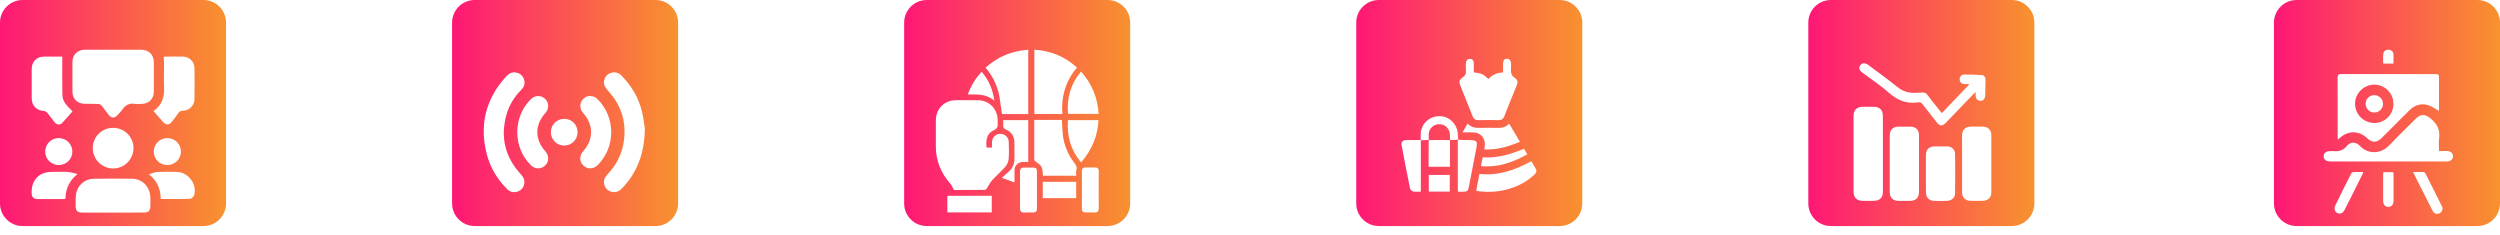 <svg width="553" height="52" viewBox="0 0 553 52" fill="none" xmlns="http://www.w3.org/2000/svg">
<g clip-path="url(#clip0_301_522)">
<path d="M345 0H305C302.239 0 300 2.239 300 5V45C300 47.761 302.239 50 305 50H345C347.761 50 350 47.761 350 45V5C350 2.239 347.761 0 345 0Z" fill="url(#paint0_linear_301_522)"/>
<path d="M445 0H405C402.239 0 400 2.239 400 5V45C400 47.761 402.239 50 405 50H445C447.761 50 450 47.761 450 45V5C450 2.239 447.761 0 445 0Z" fill="url(#paint1_linear_301_522)"/>
<path d="M548 0H508C505.239 0 503 2.239 503 5V45C503 47.761 505.239 50 508 50H548C550.761 50 553 47.761 553 45V5C553 2.239 550.761 0 548 0Z" fill="url(#paint2_linear_301_522)"/>
<path d="M45 0H5C2.239 0 0 2.239 0 5V45C0 47.761 2.239 50 5 50H45C47.761 50 50 47.761 50 45V5C50 2.239 47.761 0 45 0Z" fill="url(#paint3_linear_301_522)"/>
<g filter="url(#filter0_d_301_522)">
<path d="M25.039 7C27.079 7 29.119 7 31.16 7C32.933 7 34.016 8.069 34.03 9.828C34.044 11.953 34.044 14.092 34.03 16.216C34.016 17.905 32.947 18.96 31.258 18.988C30.794 19.003 30.316 19.059 29.851 18.974C28.599 18.763 27.712 19.242 27.023 20.269C26.713 20.733 26.305 21.127 25.925 21.535C25.32 22.168 24.631 22.154 24.068 21.451C23.533 20.775 23.041 20.044 22.492 19.382C22.309 19.171 21.971 19.003 21.69 18.988C20.705 18.946 19.72 18.988 18.735 18.96C17.089 18.932 16.02 17.849 16.02 16.216C16.006 14.064 16.006 11.911 16.02 9.758C16.02 8.112 17.117 7.014 18.791 7C20.874 7 22.956 7 25.039 7Z" fill="white"/>
<path d="M25.025 43.022C22.745 43.022 20.48 43.022 18.2 43.022C17.145 43.022 16.737 42.627 16.737 41.586C16.737 40.728 16.709 39.842 16.822 38.997C17.103 37.013 18.735 35.564 20.733 35.536C23.561 35.494 26.404 35.494 29.232 35.536C31.469 35.564 33.158 37.309 33.256 39.588C33.284 40.292 33.27 40.995 33.256 41.699C33.228 42.614 32.82 43.008 31.891 43.008C29.626 43.036 27.332 43.022 25.025 43.022Z" fill="white"/>
<path d="M13.782 8.52C13.782 11.376 13.74 14.134 13.796 16.892C13.825 18.257 14.43 19.101 16.048 20.621C15.274 21.493 14.528 22.394 13.726 23.224C13.248 23.716 12.544 23.604 12.066 23.027C11.517 22.351 11.039 21.634 10.476 20.972C10.293 20.761 9.969 20.564 9.702 20.55C8.07 20.424 7.014 19.382 7.014 17.736C7 15.583 7 13.43 7.014 11.278C7.014 9.631 8.084 8.548 9.73 8.52C11.081 8.506 12.431 8.52 13.782 8.52Z" fill="white"/>
<path d="M33.946 20.564C35.775 19.312 36.366 17.595 36.296 15.527C36.225 13.684 36.282 11.826 36.282 9.969C36.282 9.533 36.239 9.082 36.211 8.59C36.282 8.576 36.38 8.52 36.478 8.52C37.815 8.52 39.152 8.491 40.489 8.52C41.924 8.562 43.007 9.645 43.022 11.095C43.05 13.36 43.05 15.639 43.022 17.905C43.007 19.368 41.882 20.466 40.418 20.494C39.954 20.494 39.701 20.649 39.447 21.015C38.997 21.676 38.519 22.309 38.026 22.928C37.421 23.688 36.718 23.716 36.084 22.998C35.367 22.211 34.691 21.409 33.946 20.564Z" fill="white"/>
<path d="M25.053 24.279C27.558 24.293 29.542 26.305 29.528 28.81C29.514 31.258 27.473 33.27 25.025 33.27C22.549 33.27 20.508 31.23 20.522 28.74C20.522 26.263 22.535 24.265 25.053 24.279Z" fill="white"/>
<path d="M35.55 40.01C35.55 37.829 34.776 36.028 32.947 34.537C33.678 34.34 34.255 34.072 34.846 34.044C36.296 33.974 37.745 33.974 39.194 34.03C41.671 34.143 43.584 36.704 42.979 39.096C42.895 39.462 42.374 39.954 42.051 39.968C39.898 40.052 37.745 40.01 35.55 40.01Z" fill="white"/>
<path d="M17.145 34.495C15.288 36.014 14.5 37.787 14.486 39.982C14.261 39.996 14.05 40.038 13.853 40.038C12.08 40.038 10.293 40.038 8.52 40.038C7.38 40.038 7 39.659 7 38.519C6.986 35.733 8.703 34.016 11.503 34.016C12.657 34.016 13.796 33.96 14.936 34.03C15.626 34.087 16.287 34.312 17.145 34.495Z" fill="white"/>
<path d="M12.994 32.511C11.348 32.511 9.997 31.174 9.997 29.527C9.997 27.881 11.334 26.544 12.98 26.544C14.669 26.544 16.019 27.881 16.005 29.57C15.991 31.202 14.655 32.511 12.994 32.511Z" fill="white"/>
<path d="M37.041 32.511C35.381 32.525 34.03 31.216 34.016 29.57C34.002 27.881 35.339 26.544 37.027 26.544C38.688 26.544 40.025 27.881 40.025 29.527C40.039 31.16 38.702 32.496 37.041 32.511Z" fill="white"/>
</g>
<path d="M145 0H105C102.239 0 100 2.239 100 5V45C100 47.761 102.239 50 105 50H145C147.761 50 150 47.761 150 45V5C150 2.239 147.761 0 145 0Z" fill="url(#paint4_linear_301_522)"/>
<g filter="url(#filter1_d_301_522)">
<path d="M142.643 24.534C142.546 30.044 140.904 34.205 137.578 37.684C136.91 38.38 136.117 38.672 135.185 38.394C134.308 38.129 133.779 37.517 133.626 36.612C133.473 35.763 133.863 35.096 134.433 34.497C136.242 32.605 137.425 30.392 137.898 27.804C138.705 23.337 137.564 19.413 134.489 16.059C133.932 15.447 133.487 14.821 133.612 13.972C133.751 13.081 134.239 12.427 135.115 12.135C136.02 11.829 136.813 12.052 137.467 12.72C139.735 15.015 141.308 17.715 142.045 20.846C142.379 22.279 142.518 23.754 142.643 24.534Z" fill="white"/>
<path d="M113.769 12.01C114.715 12.038 115.411 12.469 115.814 13.318C116.218 14.167 116.065 15.085 115.355 15.809C113.769 17.409 112.614 19.26 112.016 21.417C110.666 26.315 111.696 30.671 115.119 34.442C115.675 35.054 116.107 35.68 115.981 36.543C115.842 37.433 115.355 38.087 114.479 38.38C113.574 38.672 112.781 38.449 112.127 37.781C110.04 35.666 108.509 33.189 107.73 30.309C105.976 23.755 107.382 17.938 111.96 12.914C112.447 12.386 113.004 11.996 113.769 12.01Z" fill="white"/>
<path d="M135.213 25.23C135.157 28.013 134.225 30.434 132.276 32.452C131.33 33.44 129.966 33.495 129.048 32.619C128.116 31.742 128.116 30.42 129.048 29.39C131.33 26.844 131.316 23.615 129.02 21.041C128.116 20.039 128.144 18.675 129.09 17.813C129.994 16.978 131.33 17.047 132.263 18.007C134.211 20.025 135.143 22.446 135.213 25.23Z" fill="white"/>
<path d="M114.409 25.244C114.465 22.46 115.397 20.039 117.345 18.021C118.291 17.033 119.641 16.992 120.574 17.868C121.478 18.731 121.492 20.053 120.601 21.041C118.278 23.657 118.278 26.83 120.601 29.432C121.492 30.42 121.478 31.742 120.574 32.619C119.683 33.481 118.319 33.454 117.401 32.521C115.411 30.49 114.465 28.054 114.409 25.244Z" fill="white"/>
<path d="M127.754 25.271C127.74 26.913 126.432 28.207 124.776 28.194C123.134 28.18 121.84 26.872 121.854 25.216C121.868 23.56 123.176 22.279 124.832 22.293C126.488 22.293 127.768 23.615 127.754 25.271Z" fill="white"/>
</g>
<path d="M245 0H205C202.239 0 200 2.239 200 5V45C200 47.761 202.239 50 205 50H245C247.761 50 250 47.761 250 45V5C250 2.239 247.761 0 245 0Z" fill="url(#paint5_linear_301_522)"/>
<g filter="url(#filter2_d_301_522)">
<path d="M211.012 38.029C210.686 37.439 210.515 36.973 210.22 36.632C208.109 34.273 207.022 31.525 207.007 28.359C207.007 26.449 206.991 24.525 207.007 22.615C207.038 20.039 208.885 18.176 211.477 18.161C213.076 18.145 214.69 18.145 216.289 18.161C218.788 18.192 220.635 20.054 220.682 22.538C220.682 22.771 220.666 23.003 220.682 23.236C220.76 23.981 220.62 24.431 219.797 24.82C218.229 25.549 218.059 27.055 218.229 28.654C218.602 28.654 218.974 28.654 219.425 28.654C219.425 28.25 219.409 27.831 219.425 27.427C219.471 26.387 220.263 25.611 221.272 25.596C222.265 25.58 223.103 26.356 223.134 27.381C223.165 28.669 223.228 29.973 223.103 31.261C223.057 31.851 222.715 32.503 222.312 32.953C221.411 33.978 220.356 34.878 219.44 35.902C218.99 36.399 218.695 37.067 218.323 37.625C218.214 37.781 218.012 37.998 217.857 37.998C215.513 38.029 213.169 38.029 211.012 38.029Z" fill="white"/>
<path d="M234.993 21.218C232.882 21.218 230.88 21.218 228.8 21.218C228.8 16.515 228.8 11.796 228.8 7C232.401 7.186 235.49 8.49 238.237 10.943C235.723 13.907 234.698 17.353 234.993 21.218Z" fill="white"/>
<path d="M227.45 21.234C225.54 21.234 223.693 21.234 221.644 21.234C221.505 20.318 221.349 19.387 221.241 18.455C220.93 15.661 219.89 13.178 218.012 10.958C220.713 8.537 223.817 7.248 227.45 7C227.45 11.75 227.45 16.453 227.45 21.234Z" fill="white"/>
<path d="M228.784 22.522C230.864 22.522 232.851 22.522 234.9 22.522C234.962 23.593 234.978 24.68 235.086 25.735C235.335 28.017 236.173 30.081 237.555 31.913C237.974 32.472 238.315 32.953 238.082 33.698C237.974 34.04 238.067 34.459 238.067 34.878C235.583 34.878 233.162 34.878 230.709 34.878C230.616 34.21 230.663 33.465 230.368 32.891C230.088 32.363 229.436 32.037 228.784 31.463C228.784 28.716 228.784 25.642 228.784 22.522Z" fill="white"/>
<path d="M236.235 21.187C235.971 17.695 236.794 14.59 239.122 11.827C241.528 14.528 242.785 17.602 243.018 21.187C240.752 21.187 238.532 21.187 236.235 21.187Z" fill="white"/>
<path d="M239.122 31.929C236.809 29.15 235.971 26.061 236.235 22.569C238.455 22.569 240.69 22.569 242.987 22.569C242.801 26.108 241.528 29.181 239.122 31.929Z" fill="white"/>
<path d="M227.45 31.82C227.046 31.82 226.673 31.805 226.316 31.82C225.183 31.851 224.423 32.596 224.407 33.729C224.392 34.552 224.407 35.375 224.407 36.352C223.491 36.027 222.653 35.716 221.598 35.344C222.234 34.769 222.746 34.335 223.228 33.885C224.035 33.108 224.423 32.161 224.407 31.044C224.392 29.849 224.423 28.669 224.392 27.474C224.361 26.201 223.786 25.208 222.607 24.711C222.017 24.463 221.846 24.152 221.908 23.562C221.939 23.252 221.908 22.941 221.908 22.569C223.755 22.569 225.571 22.569 227.45 22.569C227.45 25.596 227.45 28.654 227.45 31.82Z" fill="white"/>
<path d="M219.378 42.98C216.072 42.98 212.843 42.98 209.553 42.98C209.553 41.77 209.553 40.574 209.553 39.317C212.797 39.317 216.072 39.317 219.378 39.317C219.378 40.512 219.378 41.723 219.378 42.98Z" fill="white"/>
<path d="M225.633 37.92C225.633 36.601 225.649 35.281 225.633 33.977C225.618 33.31 225.897 33.031 226.565 33.062C227.217 33.093 227.853 33.077 228.505 33.062C229.079 33.046 229.374 33.279 229.374 33.869C229.374 36.632 229.374 39.395 229.374 42.158C229.374 42.748 229.11 43.011 228.521 42.996C227.853 42.98 227.17 42.98 226.503 42.996C225.866 43.011 225.618 42.716 225.633 42.096C225.649 40.714 225.633 39.317 225.633 37.92Z" fill="white"/>
<path d="M243.034 38.107C243.034 39.395 243.018 40.683 243.049 41.972C243.065 42.686 242.817 43.043 242.071 42.996C241.435 42.965 240.783 42.981 240.131 42.996C239.588 42.996 239.309 42.763 239.309 42.205C239.309 39.41 239.309 36.632 239.309 33.838C239.309 33.279 239.588 33.047 240.131 33.047C240.83 33.062 241.528 33.062 242.227 33.047C242.832 33.031 243.049 33.341 243.049 33.916C243.018 35.313 243.034 36.71 243.034 38.107Z" fill="white"/>
<path d="M238.051 36.213C238.051 37.455 238.051 38.603 238.051 39.83C235.599 39.83 233.162 39.83 230.663 39.83C230.663 38.65 230.663 37.455 230.663 36.213C233.1 36.213 235.537 36.213 238.051 36.213Z" fill="white"/>
<path d="M219.952 18.285C218.136 16.717 216.134 16.888 214.085 16.903C214.768 14.978 215.777 13.364 217.127 11.858C218.711 13.69 219.595 15.723 219.952 18.285Z" fill="white"/>
</g>
<g filter="url(#filter3_d_301_522)">
<path d="M326.006 11.997C327.755 12.253 328.011 12.37 329.259 13.478C330.087 12.533 331.159 12.067 332.477 12.032C332.477 11.344 332.465 10.691 332.477 10.026C332.489 9.362 332.78 9 333.328 9C333.888 8.989 334.214 9.362 334.238 10.05C334.249 10.364 334.261 10.668 334.238 10.982C334.156 11.915 334.226 12.743 335.17 13.303C335.718 13.629 335.777 14.212 335.52 14.854C334.576 17.127 333.655 19.413 332.757 21.709C332.512 22.316 332.139 22.584 331.486 22.572C329.994 22.537 328.489 22.549 326.997 22.572C326.367 22.584 325.994 22.339 325.761 21.756C324.887 19.517 323.965 17.29 323.079 15.063C322.671 14.037 322.706 13.723 323.604 13.07C324.152 12.673 324.338 12.253 324.269 11.624C324.222 11.087 324.245 10.539 324.257 9.991C324.28 9.373 324.642 9 325.178 9.024C325.691 9.047 325.994 9.397 326.006 10.015C326.006 10.633 326.006 11.297 326.006 11.997Z" fill="white"/>
<path d="M322.543 26.91C321.937 26.922 321.342 26.945 320.736 26.957L320.747 26.968C320.747 26.537 320.747 26.117 320.724 25.686C320.654 24.496 319.686 23.529 318.509 23.47C317.284 23.4 316.212 24.252 316.048 25.464C315.99 25.954 316.048 26.467 316.06 26.968L316.083 26.945C315.5 26.98 314.929 27.003 314.288 27.038C314.288 30.816 314.288 34.57 314.288 38.383C313.67 38.383 313.098 38.465 312.562 38.348C312.294 38.29 311.956 37.928 311.897 37.66C311.244 34.465 310.627 31.271 310.02 28.064C309.904 27.435 310.3 27.015 311 26.991C311.851 26.968 312.714 26.991 313.565 26.98C313.775 26.98 313.985 26.98 314.276 26.98C314.276 26.362 314.218 25.826 314.288 25.289C314.544 23.12 316.41 21.593 318.637 21.698C320.666 21.791 322.356 23.517 322.461 25.616C322.496 26.07 322.52 26.49 322.543 26.91Z" fill="white"/>
<path d="M327.253 34.465C331.474 34.932 335.159 33.602 338.738 31.655C339.088 32.25 339.438 32.821 339.753 33.416C339.998 33.871 339.788 34.232 339.461 34.559C337.887 36.098 335.998 37.1 333.911 37.742C331.591 38.453 329.224 38.593 326.834 38.266C326.764 38.255 326.682 38.22 326.542 38.185C326.775 36.937 327.02 35.713 327.253 34.465Z" fill="white"/>
<path d="M328.338 29.055C328.384 28.635 328.454 28.285 328.454 27.936C328.478 26.583 327.568 25.464 326.227 25.312C325.388 25.219 324.525 25.301 323.499 25.301C323.919 24.578 324.269 23.995 324.653 23.33C325.423 24.228 326.426 24.309 327.487 24.286C328.594 24.251 329.702 24.263 330.81 24.286C331.917 24.309 333.002 24.321 333.818 23.33C334.634 24.706 335.404 26 336.208 27.364C333.655 28.425 331.113 29.195 328.338 29.055Z" fill="white"/>
<path d="M322.531 26.91C323.359 26.945 324.175 26.991 325.003 26.991C326.705 27.003 326.869 27.178 326.554 28.857C326.006 31.714 325.458 34.57 324.898 37.415C324.747 38.22 324.513 38.407 323.674 38.407C323.301 38.407 322.939 38.407 322.531 38.407C322.508 38.255 322.473 38.127 322.473 37.998C322.473 34.465 322.461 30.933 322.473 27.4C322.473 27.248 322.52 27.085 322.531 26.91Z" fill="white"/>
<path d="M320.736 26.956C320.736 28.927 320.736 30.897 320.736 32.903C319.15 32.903 317.634 32.903 316.072 32.903C316.048 32.798 316.002 32.693 316.002 32.588C316.002 30.827 316.013 29.067 316.025 27.294C316.025 27.178 316.06 27.073 316.083 26.956L316.06 26.98C317.622 26.98 319.173 26.98 320.736 26.98V26.956Z" fill="white"/>
<path d="M337.106 28.904C337.351 29.3 337.572 29.685 337.841 30.14C334.646 31.912 331.369 33.101 327.592 32.751C327.72 32.087 327.836 31.469 327.965 30.804C331.194 31.014 334.168 30.128 337.106 28.904Z" fill="white"/>
<path d="M316.048 38.383C316.048 37.147 316.048 35.935 316.048 34.699C317.611 34.699 319.138 34.699 320.689 34.699C320.689 35.935 320.689 37.136 320.689 38.383C319.138 38.383 317.611 38.383 316.048 38.383Z" fill="white"/>
</g>
<g filter="url(#filter4_d_301_522)">
<path d="M416.503 30.069C416.503 32.831 416.503 35.606 416.503 38.367C416.503 39.722 415.812 40.412 414.471 40.425C413.648 40.439 412.838 40.439 412.015 40.425C410.74 40.412 410.023 39.709 410.01 38.447C409.997 32.831 409.997 27.214 410.01 21.584C410.01 20.336 410.754 19.632 412.015 19.619C412.838 19.606 413.648 19.606 414.471 19.619C415.786 19.632 416.49 20.323 416.49 21.624C416.503 24.452 416.503 27.267 416.503 30.069Z" fill="white"/>
<path d="M434.003 32.167C434.003 30.148 434.003 28.143 434.003 26.125C434.003 24.651 434.667 24.001 436.154 24.001C436.951 24.001 437.747 23.988 438.544 24.001C439.726 24.014 440.469 24.718 440.483 25.886C440.496 30.109 440.496 34.331 440.483 38.553C440.483 39.669 439.752 40.372 438.65 40.412C437.694 40.439 436.752 40.452 435.796 40.412C434.693 40.372 434.016 39.642 434.003 38.527C433.99 36.402 434.003 34.291 434.003 32.167Z" fill="white"/>
<path d="M424.483 32.22C424.483 34.278 424.483 36.336 424.483 38.394C424.483 39.748 423.792 40.425 422.451 40.439C421.615 40.452 420.765 40.452 419.928 40.439C418.733 40.412 418.03 39.722 418.016 38.527C418.003 34.331 418.003 30.122 418.016 25.926C418.016 24.731 418.747 24.027 419.928 24.014C420.818 24.001 421.694 24.001 422.584 24.014C423.766 24.027 424.483 24.731 424.483 25.926C424.496 28.011 424.483 30.109 424.483 32.22Z" fill="white"/>
<path d="M429.515 21.027C431.56 18.889 433.538 16.817 435.53 14.759C435.517 14.706 435.503 14.64 435.49 14.587C435.145 14.587 434.813 14.613 434.468 14.587C433.87 14.547 433.472 14.122 433.472 13.551C433.472 12.993 433.857 12.489 434.441 12.489C435.742 12.489 437.057 12.502 438.358 12.608C438.929 12.648 439.208 13.113 439.208 13.697C439.195 14.852 439.168 15.994 439.128 17.149C439.102 17.893 438.664 18.318 438.026 18.291C437.402 18.265 437.017 17.8 437.004 17.07C437.004 16.871 437.004 16.685 437.004 16.353C436.752 16.592 436.579 16.751 436.42 16.91C434.428 18.982 432.436 21.066 430.445 23.138C429.648 23.961 429.09 23.934 428.373 23.018C427.351 21.717 426.315 20.416 425.306 19.101C425.054 18.769 424.801 18.557 424.363 18.637C424.323 18.65 424.27 18.637 424.231 18.637C421.774 19.022 419.769 18.212 417.91 16.578C416.038 14.932 413.94 13.551 411.935 12.051C411.311 11.586 411.152 11.108 411.417 10.577C411.749 9.913 412.493 9.807 413.21 10.338C415.348 11.931 417.539 13.485 419.61 15.171C420.845 16.194 422.106 16.592 423.699 16.539C426.435 16.446 425.638 16.167 427.351 18.291C428.068 19.168 428.745 20.057 429.515 21.027Z" fill="white"/>
<path d="M426.01 34.397C426.01 33.03 425.996 31.662 426.01 30.294C426.023 29.073 426.727 28.382 427.962 28.382C428.864 28.382 429.767 28.369 430.684 28.382C431.693 28.396 432.449 29.046 432.463 30.055C432.503 32.95 432.503 35.844 432.463 38.739C432.449 39.708 431.746 40.372 430.75 40.425C429.754 40.478 428.758 40.465 427.776 40.425C426.7 40.386 426.036 39.655 426.023 38.58C425.996 37.186 426.01 35.791 426.01 34.397Z" fill="white"/>
</g>
<g filter="url(#filter5_d_301_522)">
<path d="M539.507 20.523C538.67 20.069 537.904 19.502 537.053 19.246C535.507 18.792 534.117 19.246 532.968 20.395C530.939 22.41 528.925 24.438 526.896 26.453C525.719 27.616 524.782 27.644 523.591 26.538C521.789 24.864 519.406 24.835 517.59 26.495C517.462 26.609 517.349 26.722 517.15 26.892C517.122 26.651 517.094 26.481 517.094 26.325C517.094 21.956 517.108 17.586 517.079 13.203C517.079 12.579 517.278 12.38 517.902 12.38C524.825 12.394 531.748 12.394 538.67 12.394C539.082 12.394 539.507 12.352 539.507 12.976C539.507 15.515 539.507 18.069 539.507 20.523ZM525.236 23.204C527.577 23.19 529.45 21.303 529.435 18.948C529.435 16.608 527.534 14.721 525.194 14.721C522.853 14.721 520.895 16.693 520.938 19.019C520.995 21.36 522.896 23.218 525.236 23.204Z" fill="white"/>
<path d="M539.507 29.404C540.146 29.404 540.699 29.389 541.267 29.404C542.061 29.418 542.6 29.886 542.6 30.567C542.6 31.248 542.089 31.702 541.267 31.716C535.408 31.716 529.549 31.716 523.676 31.716C520.981 31.716 518.285 31.716 515.59 31.716C514.526 31.716 513.973 31.304 514.001 30.553C514.015 29.815 514.554 29.418 515.561 29.418C515.703 29.418 515.845 29.404 515.987 29.418C517.264 29.559 518.328 29.318 519.207 28.212C519.931 27.304 521.151 27.361 521.959 28.226C523.619 30.028 526.513 30.297 528.584 28.07C530.457 26.07 532.443 24.183 534.386 22.24C535.493 21.133 536.457 21.232 537.663 22.225C539.124 23.417 539.805 24.779 539.522 26.68C539.408 27.517 539.507 28.41 539.507 29.404Z" fill="white"/>
<path d="M522.782 34.056C522.669 34.312 522.612 34.482 522.527 34.638C521.236 37.234 519.959 39.83 518.64 42.398C518.47 42.724 518.158 43.121 517.831 43.206C517.491 43.291 516.909 43.178 516.711 42.937C516.469 42.625 516.313 42.001 516.469 41.674C517.633 39.206 518.881 36.766 520.115 34.34C520.186 34.212 520.399 34.071 520.541 34.071C521.264 34.028 521.988 34.056 522.782 34.056Z" fill="white"/>
<path d="M533.762 34.042C534.613 34.042 535.323 34.028 536.032 34.056C536.202 34.071 536.429 34.212 536.514 34.368C537.748 36.794 538.968 39.22 540.16 41.646C540.458 42.242 540.188 42.88 539.649 43.164C539.096 43.447 538.429 43.291 538.131 42.696C536.67 39.873 535.252 37.021 533.762 34.042Z" fill="white"/>
<path d="M527.194 34.085C527.932 34.085 528.641 34.085 529.379 34.085C529.407 34.227 529.45 34.383 529.45 34.539C529.45 36.496 529.464 38.454 529.45 40.412C529.45 41.249 529.024 41.745 528.329 41.759C527.605 41.773 527.151 41.277 527.151 40.398C527.151 38.468 527.151 36.525 527.151 34.595C527.151 34.439 527.18 34.269 527.194 34.085Z" fill="white"/>
<path d="M529.435 10.068C528.641 10.068 527.946 10.068 527.166 10.068C527.166 9.316 527.095 8.593 527.194 7.883C527.279 7.287 527.747 6.961 528.371 7.004C528.981 7.046 529.393 7.415 529.435 8.025C529.478 8.692 529.435 9.344 529.435 10.068Z" fill="white"/>
<path d="M525.18 20.892C524.101 20.878 523.264 20.012 523.279 18.92C523.293 17.828 524.158 17.019 525.251 17.047C526.286 17.076 527.137 17.941 527.123 18.977C527.137 20.041 526.244 20.906 525.18 20.892Z" fill="white"/>
</g>
</g>
<defs>
<filter id="filter0_d_301_522" x="3" y="7" width="44.092" height="44.025" filterUnits="userSpaceOnUse" color-interpolation-filters="sRGB">
<feFlood flood-opacity="0" result="BackgroundImageFix"/>
<feColorMatrix in="SourceAlpha" type="matrix" values="0 0 0 0 0 0 0 0 0 0 0 0 0 0 0 0 0 0 127 0" result="hardAlpha"/>
<feOffset dy="4"/>
<feGaussianBlur stdDeviation="2"/>
<feComposite in2="hardAlpha" operator="out"/>
<feColorMatrix type="matrix" values="0 0 0 0 0 0 0 0 0 0 0 0 0 0 0 0 0 0 0.25 0"/>
<feBlend mode="normal" in2="BackgroundImageFix" result="effect1_dropShadow_301_522"/>
<feBlend mode="normal" in="SourceGraphic" in2="effect1_dropShadow_301_522" result="shape"/>
</filter>
<filter id="filter1_d_301_522" x="103" y="12" width="43.643" height="34.506" filterUnits="userSpaceOnUse" color-interpolation-filters="sRGB">
<feFlood flood-opacity="0" result="BackgroundImageFix"/>
<feColorMatrix in="SourceAlpha" type="matrix" values="0 0 0 0 0 0 0 0 0 0 0 0 0 0 0 0 0 0 127 0" result="hardAlpha"/>
<feOffset dy="4"/>
<feGaussianBlur stdDeviation="2"/>
<feComposite in2="hardAlpha" operator="out"/>
<feColorMatrix type="matrix" values="0 0 0 0 0 0 0 0 0 0 0 0 0 0 0 0 0 0 0.25 0"/>
<feBlend mode="normal" in2="BackgroundImageFix" result="effect1_dropShadow_301_522"/>
<feBlend mode="normal" in="SourceGraphic" in2="effect1_dropShadow_301_522" result="shape"/>
</filter>
<filter id="filter2_d_301_522" x="203" y="7" width="44.05" height="44" filterUnits="userSpaceOnUse" color-interpolation-filters="sRGB">
<feFlood flood-opacity="0" result="BackgroundImageFix"/>
<feColorMatrix in="SourceAlpha" type="matrix" values="0 0 0 0 0 0 0 0 0 0 0 0 0 0 0 0 0 0 127 0" result="hardAlpha"/>
<feOffset dy="4"/>
<feGaussianBlur stdDeviation="2"/>
<feComposite in2="hardAlpha" operator="out"/>
<feColorMatrix type="matrix" values="0 0 0 0 0 0 0 0 0 0 0 0 0 0 0 0 0 0 0.25 0"/>
<feBlend mode="normal" in2="BackgroundImageFix" result="effect1_dropShadow_301_522"/>
<feBlend mode="normal" in="SourceGraphic" in2="effect1_dropShadow_301_522" result="shape"/>
</filter>
<filter id="filter3_d_301_522" x="306" y="9" width="37.86" height="37.434" filterUnits="userSpaceOnUse" color-interpolation-filters="sRGB">
<feFlood flood-opacity="0" result="BackgroundImageFix"/>
<feColorMatrix in="SourceAlpha" type="matrix" values="0 0 0 0 0 0 0 0 0 0 0 0 0 0 0 0 0 0 127 0" result="hardAlpha"/>
<feOffset dy="4"/>
<feGaussianBlur stdDeviation="2"/>
<feComposite in2="hardAlpha" operator="out"/>
<feColorMatrix type="matrix" values="0 0 0 0 0 0 0 0 0 0 0 0 0 0 0 0 0 0 0.25 0"/>
<feBlend mode="normal" in2="BackgroundImageFix" result="effect1_dropShadow_301_522"/>
<feBlend mode="normal" in="SourceGraphic" in2="effect1_dropShadow_301_522" result="shape"/>
</filter>
<filter id="filter4_d_301_522" x="406" y="10" width="38.492" height="38.46" filterUnits="userSpaceOnUse" color-interpolation-filters="sRGB">
<feFlood flood-opacity="0" result="BackgroundImageFix"/>
<feColorMatrix in="SourceAlpha" type="matrix" values="0 0 0 0 0 0 0 0 0 0 0 0 0 0 0 0 0 0 127 0" result="hardAlpha"/>
<feOffset dy="4"/>
<feGaussianBlur stdDeviation="2"/>
<feComposite in2="hardAlpha" operator="out"/>
<feColorMatrix type="matrix" values="0 0 0 0 0 0 0 0 0 0 0 0 0 0 0 0 0 0 0.25 0"/>
<feBlend mode="normal" in2="BackgroundImageFix" result="effect1_dropShadow_301_522"/>
<feBlend mode="normal" in="SourceGraphic" in2="effect1_dropShadow_301_522" result="shape"/>
</filter>
<filter id="filter5_d_301_522" x="510" y="7" width="36.6" height="44.301" filterUnits="userSpaceOnUse" color-interpolation-filters="sRGB">
<feFlood flood-opacity="0" result="BackgroundImageFix"/>
<feColorMatrix in="SourceAlpha" type="matrix" values="0 0 0 0 0 0 0 0 0 0 0 0 0 0 0 0 0 0 127 0" result="hardAlpha"/>
<feOffset dy="4"/>
<feGaussianBlur stdDeviation="2"/>
<feComposite in2="hardAlpha" operator="out"/>
<feColorMatrix type="matrix" values="0 0 0 0 0 0 0 0 0 0 0 0 0 0 0 0 0 0 0.25 0"/>
<feBlend mode="normal" in2="BackgroundImageFix" result="effect1_dropShadow_301_522"/>
<feBlend mode="normal" in="SourceGraphic" in2="effect1_dropShadow_301_522" result="shape"/>
</filter>
<linearGradient id="paint0_linear_301_522" x1="300" y1="25" x2="350" y2="25" gradientUnits="userSpaceOnUse">
<stop stop-color="#FE1776"/>
<stop offset="1" stop-color="#F8922E"/>
</linearGradient>
<linearGradient id="paint1_linear_301_522" x1="400" y1="25" x2="450" y2="25" gradientUnits="userSpaceOnUse">
<stop stop-color="#FE1776"/>
<stop offset="1" stop-color="#F8922E"/>
</linearGradient>
<linearGradient id="paint2_linear_301_522" x1="503" y1="25" x2="553" y2="25" gradientUnits="userSpaceOnUse">
<stop stop-color="#FE1776"/>
<stop offset="1" stop-color="#F8922E"/>
</linearGradient>
<linearGradient id="paint3_linear_301_522" x1="0" y1="25" x2="50" y2="25" gradientUnits="userSpaceOnUse">
<stop stop-color="#FE1776"/>
<stop offset="1" stop-color="#F8922E"/>
</linearGradient>
<linearGradient id="paint4_linear_301_522" x1="100" y1="25" x2="150" y2="25" gradientUnits="userSpaceOnUse">
<stop stop-color="#FE1776"/>
<stop offset="1" stop-color="#F8922E"/>
</linearGradient>
<linearGradient id="paint5_linear_301_522" x1="200" y1="25" x2="250" y2="25" gradientUnits="userSpaceOnUse">
<stop stop-color="#FE1776"/>
<stop offset="1" stop-color="#F8922E"/>
</linearGradient>
<clipPath id="clip0_301_522">
<rect width="553" height="52" fill="white"/>
</clipPath>
</defs>
</svg>
